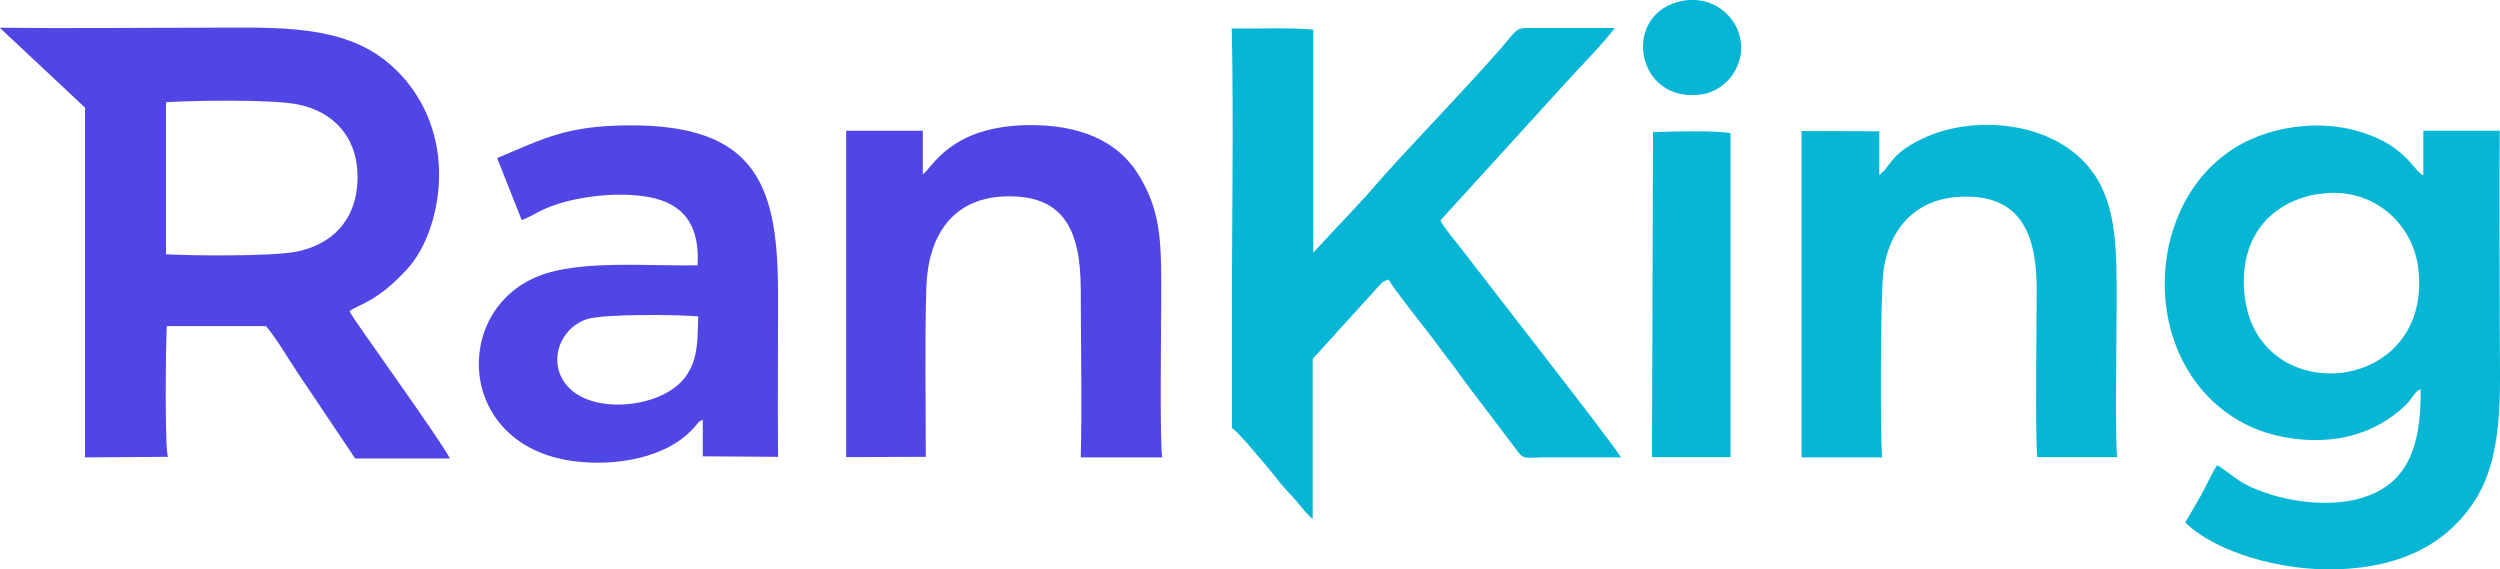 <svg xmlns="http://www.w3.org/2000/svg" id="Capa_2" data-name="Capa 2" viewBox="0 0 92.92 21.16"><defs><style>      .cls-1 {        fill: #06b6d4;      }      .cls-1, .cls-2 {        fill-rule: evenodd;      }      .cls-2 {        fill: #4f46e5;      }    </style></defs><g id="Capa_1-2" data-name="Capa 1"><path class="cls-2" d="M3.16,4v13s3.08-.02,3.08-.02c-.12-.4-.08-4.23-.04-4.86h3.68c.23.24.68.94.86,1.24.28.44.53.8.81,1.22l1.65,2.46h3.52c-.31-.65-3.57-5.13-3.73-5.47.29-.25,1.01-.31,2.18-1.61.56-.63.96-1.62,1.1-2.69.31-2.46-.86-4.3-2.22-5.22-1.74-1.17-4.11-1.02-6.55-1.02-2.5,0-5.01.03-7.51,0l3.16,2.96ZM6.17,3.8c1.07-.07,3.97-.11,4.89.08,1.33.26,2.25,1.22,2.23,2.75-.02,1.55-.96,2.48-2.31,2.73-.91.17-3.76.15-4.81.09V3.8Z"></path><path class="cls-1" d="M89.97,14.45c.03,2.28-.55,3.72-2.52,4.14-.91.19-2.02.09-2.88-.16-1.37-.4-1.46-.71-2.16-1.14-.19.26-.4.76-.58,1.08-.2.36-.42.72-.61,1.05,1.12,1.09,3.51,1.81,5.67,1.74,2.47-.09,4.02-1,5-2.41,1.18-1.7,1.03-4.04,1.02-6.43,0-2.49-.02-4.98,0-7.46h-2.84v1.66c-.38-.17-.66-1.19-2.59-1.69-1.25-.32-2.66-.15-3.73.31-4.23,1.8-4.5,8.66-.12,10.71.99.46,2.44.67,3.69.36.81-.2,1.52-.6,2.09-1.15.11-.11.15-.17.25-.3.06-.08.05-.08.11-.15.18-.17.02-.04.21-.15M86.15,7.22c1.98-.34,3.52,1.05,3.73,2.73.58,4.7-5.88,5.32-6.44,1.13-.27-1.98.72-3.53,2.71-3.87Z"></path><path class="cls-1" d="M48.81,9.39V1.1c-.83-.08-2.13-.03-3.03-.04.08,3.3,0,7.5.01,10.92v3.93c.17.07,1.29,1.41,1.48,1.65.24.3.46.58.75.88.27.28.46.59.77.85v-5.95s2.35-2.59,2.35-2.59c.22-.22.17-.26.47-.36.22.4,1.4,1.85,1.86,2.48.22.31.43.56.64.85.43.61.82,1.1,1.25,1.67l1.08,1.43c.21.27.35.18,1.04.18h2.77c-.33-.56-5.13-6.69-5.87-7.67-.18-.23-.76-.93-.84-1.14l4.88-5.36c.53-.57,1.16-1.21,1.6-1.79h-3.09c-.61,0-.49,0-1.19.81-.32.37-.67.75-1,1.11-1.19,1.31-2.89,3.06-3.95,4.31l-1.98,2.12Z"></path><path class="cls-2" d="M18.48,5.88l.91,2.3c.44-.15.73-.47,1.78-.72.71-.17,1.52-.26,2.33-.21,1.66.1,2.52.83,2.43,2.61-1.84.04-4.38-.21-5.91.4-3.24,1.28-3.05,6.31,1.3,6.88,1.51.2,3.52-.09,4.54-1.32.01-.01.09-.11.1-.12.11-.1,0-.01.16-.1v1.36s2.8.02,2.8.02c-.02-1.99,0-3.98,0-5.96,0-4.01-.69-6.41-5.61-6.36-2.27.02-3.1.49-4.82,1.21M25.95,11.76c-.03,1.09.05,2.24-1.31,2.91-1.01.5-2.59.53-3.39-.16-.95-.82-.56-2.25.54-2.64.58-.21,3.41-.18,4.17-.11Z"></path><path class="cls-1" d="M69.85,6.52v-1.64s-2.89-.01-2.89-.01v12.13s3,0,3,0c-.08-.46-.07-6.01.04-6.9.19-1.48,1.09-2.67,2.77-2.78,2.25-.15,2.92,1.26,2.93,3.38,0,1.11-.06,5.63.02,6.29h2.97c-.08-.51-.02-4.78-.02-5.68,0-1.86.04-3.62-.88-4.9-1.41-1.96-4.51-2.16-6.37-1.24-.73.36-.96.59-1.36,1.14l-.23.22Z"></path><path class="cls-2" d="M34.41,16.99c0-2.08-.04-4.22.02-6.3.06-1.94.98-3.32,2.91-3.39,2.24-.08,2.82,1.3,2.83,3.46,0,2.07.05,4.18,0,6.24h3.03c-.1-.45-.04-4.91-.04-5.77,0-2.05.06-3.36-.91-4.84-.75-1.14-2.1-1.76-4.03-1.74-2.91.04-3.56,1.58-3.92,1.83v-1.62s-2.85,0-2.85,0v12.13s2.96-.01,2.96-.01Z"></path><path class="cls-1" d="M61.39,16.99h2.93s0-12.04,0-12.04c-.5-.11-2.26-.06-2.88-.04l-.04,12.08Z"></path><path class="cls-1" d="M62.54.03c-2.33.44-1.76,3.89.76,3.47.83-.14,1.62-1.06,1.37-2.12-.19-.84-1.05-1.55-2.13-1.35"></path></g></svg>